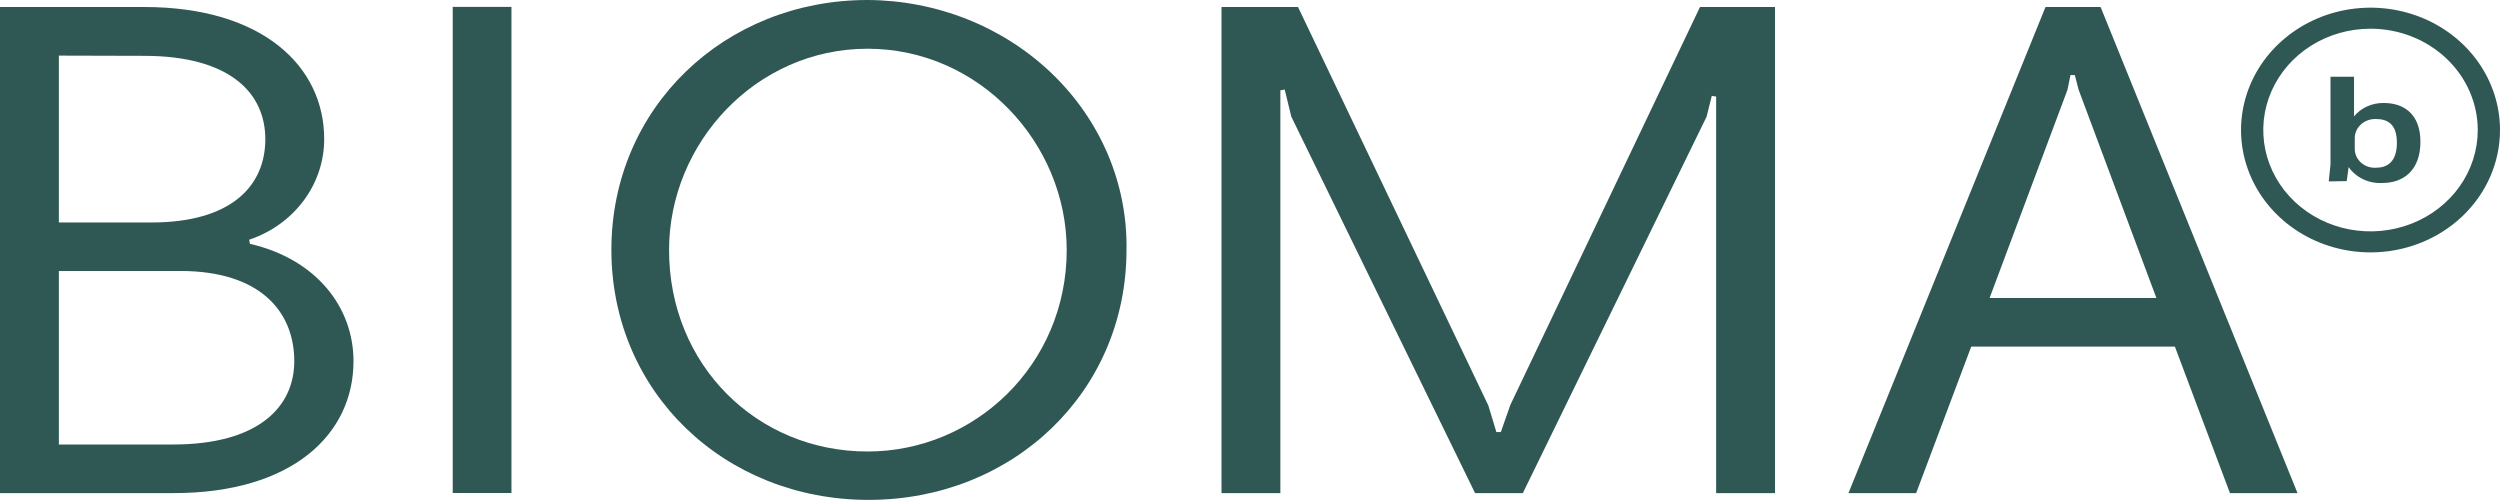 <svg xmlns="http://www.w3.org/2000/svg" width="110" height="22" viewBox="0 0 110 22" fill="#2F5854"><g clip-path="url(#clip0_758_1068)"><path d="M102.464 7.983L102.542 7.239C102.542 7.175 102.542 7.097 102.542 7.019V3.377H103.577V5.12C103.734 4.93 103.936 4.778 104.166 4.676C104.396 4.574 104.649 4.525 104.903 4.532C105.737 4.532 106.499 4.992 106.499 6.24C106.499 7.488 105.758 8.051 104.826 8.051C104.535 8.068 104.244 8.012 103.983 7.889C103.722 7.766 103.5 7.581 103.339 7.351L103.256 7.968L102.464 7.983ZM103.609 6.549C103.608 6.662 103.633 6.775 103.68 6.879C103.728 6.983 103.797 7.077 103.884 7.155C103.972 7.233 104.075 7.293 104.188 7.332C104.301 7.371 104.421 7.387 104.541 7.381C105.017 7.381 105.463 7.146 105.463 6.28C105.463 5.413 105.007 5.237 104.536 5.237C104.414 5.233 104.292 5.253 104.178 5.295C104.065 5.337 103.961 5.4 103.874 5.481C103.787 5.562 103.719 5.659 103.673 5.766C103.628 5.873 103.606 5.988 103.609 6.103V6.549Z"></path><path d="M0 0.308H6.34C11.576 0.308 14.264 2.937 14.264 6.113C14.268 7.084 13.952 8.032 13.361 8.826C12.77 9.621 11.933 10.222 10.965 10.547L10.996 10.728C13.907 11.399 15.554 13.508 15.554 15.892C15.554 19.103 12.871 21.697 7.634 21.697H0V0.308ZM2.59 2.447V9.789H6.661C10.188 9.789 11.674 8.174 11.674 6.123C11.674 4.072 10.089 2.457 6.34 2.457L2.59 2.447ZM2.59 11.923V19.558H7.614C11.364 19.558 12.948 17.908 12.948 15.892C12.948 13.724 11.462 11.923 7.935 11.923H2.59Z"></path><path d="M22.504 0.303H19.92V21.692H22.504V0.303Z"></path><path d="M38.172 0C39.686 0.007 41.184 0.298 42.579 0.855C43.974 1.413 45.237 2.227 46.297 3.249C47.357 4.271 48.191 5.482 48.753 6.811C49.314 8.141 49.59 9.562 49.566 10.993C49.566 17.257 44.558 21.995 38.218 21.995C31.879 21.995 26.901 17.257 26.901 10.993C26.901 4.728 31.889 0 38.172 0ZM38.172 19.866C42.895 19.866 46.935 16.044 46.935 11.002C46.935 6.299 43.087 2.144 38.172 2.144C33.257 2.144 29.439 6.299 29.439 11.002C29.439 16.044 33.288 19.866 38.172 19.866Z"></path><path d="M75.51 4.248L75.318 4.219L75.09 5.134L67.005 21.697H64.903L56.818 5.134L56.527 3.94L56.336 3.974V21.697H53.746V0.308H57.113L65.488 17.845L65.84 19.01H66.037L66.456 17.815L74.8 0.308H78.1V21.697H75.51V4.248Z"></path><path d="M95.695 15.251H86.734L84.31 21.697H81.332L90.002 0.308H92.426L101.091 21.697H98.118L95.695 15.251ZM87.542 13.112H94.881L91.458 3.945L91.292 3.304H91.1L90.971 3.945L87.542 13.112Z"></path><path d="M104.303 11.105C103.176 11.105 102.074 10.789 101.138 10.198C100.201 9.606 99.47 8.765 99.039 7.782C98.608 6.798 98.495 5.715 98.715 4.671C98.935 3.627 99.477 2.667 100.274 1.915C101.071 1.162 102.086 0.649 103.191 0.441C104.296 0.233 105.442 0.34 106.483 0.747C107.524 1.155 108.414 1.845 109.04 2.73C109.666 3.616 110 4.657 110 5.721C110 7.149 109.4 8.519 108.331 9.528C107.263 10.538 105.814 11.105 104.303 11.105M104.303 1.263C103.37 1.263 102.457 1.524 101.681 2.014C100.905 2.504 100.301 3.2 99.944 4.015C99.586 4.83 99.493 5.726 99.675 6.591C99.857 7.456 100.306 8.251 100.966 8.874C101.626 9.498 102.467 9.922 103.382 10.095C104.298 10.267 105.246 10.178 106.108 9.841C106.971 9.503 107.708 8.932 108.226 8.199C108.745 7.465 109.021 6.603 109.021 5.721C109.02 4.539 108.522 3.406 107.638 2.57C106.753 1.734 105.554 1.264 104.303 1.263"></path></g><defs><clipPath id="clip0_758_1068"><rect width="110" height="22" fill="white"></rect></clipPath></defs></svg>